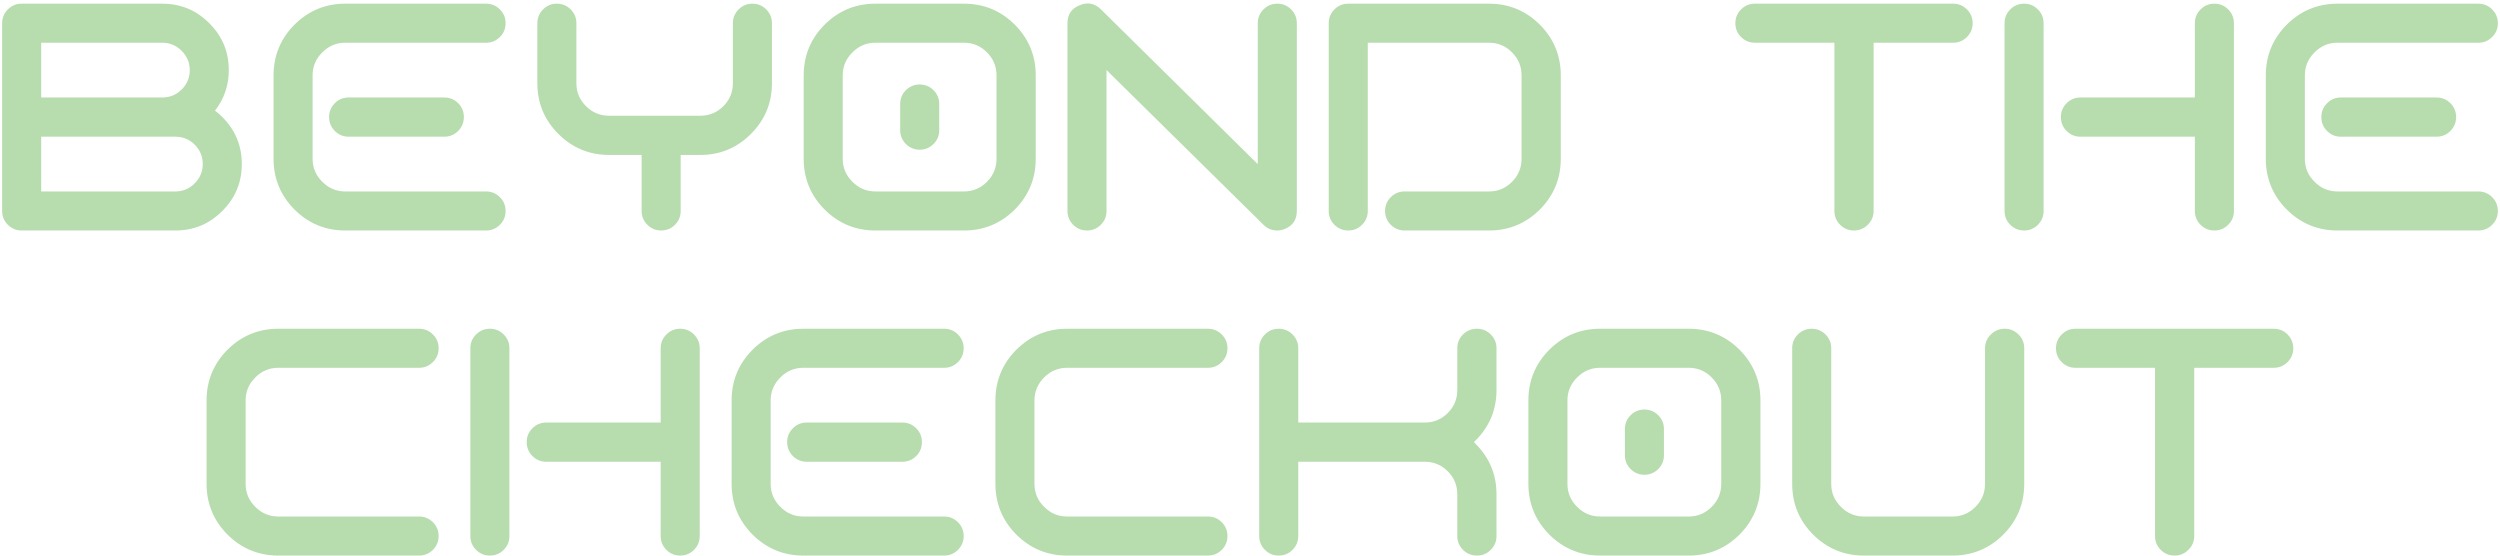 <svg width="846" height="188" viewBox="0 0 846 188" fill="none" xmlns="http://www.w3.org/2000/svg">
<path d="M13.938 64.787H59.323C61.901 64.787 64.086 63.874 65.876 62.048C67.702 60.222 68.615 58.037 68.615 55.495C68.615 52.953 67.702 50.769 65.876 48.942C64.086 47.152 61.901 46.257 59.323 46.257H13.938V64.787ZM13.938 14.46V32.99H54.919C57.461 32.99 59.645 32.095 61.472 30.305C63.298 28.479 64.211 26.294 64.211 23.752C64.211 21.21 63.298 19.025 61.472 17.199C59.645 15.373 57.461 14.46 54.919 14.46H13.938ZM54.919 1.247C61.149 1.247 66.449 3.449 70.817 7.854C75.222 12.222 77.424 17.521 77.424 23.752C77.424 28.872 75.866 33.438 72.751 37.448C73.646 38.093 74.47 38.809 75.222 39.597C79.626 44.001 81.828 49.3 81.828 55.495C81.828 61.726 79.626 67.025 75.222 71.394C70.853 75.798 65.554 78 59.323 78H7.331C5.505 78 3.947 77.356 2.658 76.066C1.369 74.777 0.725 73.22 0.725 71.394V7.854C0.725 6.027 1.369 4.47 2.658 3.181C3.947 1.892 5.505 1.247 7.331 1.247H54.919ZM169.162 66.721C170.451 68.01 171.096 69.567 171.096 71.394C171.096 73.22 170.451 74.777 169.162 76.066C167.873 77.356 166.315 78 164.489 78H116.848C110.152 78 104.423 75.637 99.66 70.91C94.934 66.148 92.57 60.419 92.57 53.723V25.524C92.57 18.828 94.934 13.099 99.66 8.337C104.423 3.61 110.152 1.247 116.848 1.247H164.489C166.315 1.247 167.873 1.892 169.162 3.181C170.451 4.47 171.096 6.027 171.096 7.854C171.096 9.68 170.451 11.237 169.162 12.526C167.873 13.815 166.315 14.46 164.489 14.46H116.848C113.804 14.46 111.208 15.552 109.06 17.736C106.875 19.885 105.783 22.481 105.783 25.524V53.723C105.783 56.766 106.875 59.362 109.06 61.511C111.208 63.695 113.804 64.787 116.848 64.787H164.489C166.315 64.787 167.873 65.432 169.162 66.721ZM117.976 32.99H150.363C152.189 32.99 153.747 33.635 155.036 34.924C156.325 36.213 156.97 37.77 156.97 39.597C156.97 41.459 156.325 43.034 155.036 44.323C153.747 45.612 152.189 46.257 150.363 46.257H117.976C116.149 46.257 114.592 45.612 113.303 44.323C112.014 43.034 111.369 41.459 111.369 39.597C111.369 37.77 112.014 36.213 113.303 34.924C114.592 33.635 116.149 32.99 117.976 32.99ZM249.943 3.181C251.232 1.892 252.79 1.247 254.616 1.247C256.442 1.247 258 1.892 259.289 3.181C260.578 4.47 261.223 6.027 261.223 7.854V28.156C261.223 34.852 258.859 40.563 254.133 45.29C249.406 50.052 243.695 52.434 236.999 52.434H230.339V71.394C230.339 73.22 229.694 74.777 228.405 76.066C227.116 77.356 225.559 78 223.732 78C221.906 78 220.349 77.356 219.06 76.066C217.771 74.777 217.126 73.22 217.126 71.394V52.434H206.115C199.419 52.434 193.69 50.052 188.928 45.29C184.201 40.563 181.838 34.852 181.838 28.156V7.854C181.838 6.027 182.482 4.47 183.771 3.181C185.061 1.892 186.618 1.247 188.444 1.247C190.271 1.247 191.828 1.892 193.117 3.181C194.406 4.47 195.051 6.027 195.051 7.854V28.156C195.051 31.2 196.143 33.796 198.327 35.944C200.476 38.093 203.072 39.167 206.115 39.167H236.999C240.007 39.167 242.603 38.093 244.787 35.944C246.936 33.796 248.01 31.2 248.01 28.156V7.854C248.01 6.027 248.654 4.47 249.943 3.181ZM285.178 25.524V53.723C285.178 56.766 286.27 59.362 288.454 61.511C290.603 63.695 293.199 64.787 296.242 64.787H326.213C329.257 64.787 331.853 63.695 334.001 61.511C336.149 59.362 337.224 56.766 337.224 53.723V25.524C337.224 22.481 336.149 19.885 334.001 17.736C331.853 15.552 329.257 14.46 326.213 14.46H296.242C293.199 14.46 290.603 15.552 288.454 17.736C286.27 19.885 285.178 22.481 285.178 25.524ZM326.213 78H296.242C289.546 78 283.817 75.637 279.055 70.91C274.328 66.148 271.965 60.419 271.965 53.723V25.524C271.965 18.828 274.328 13.099 279.055 8.337C283.817 3.61 289.546 1.247 296.242 1.247H326.213C332.909 1.247 338.638 3.61 343.4 8.337C348.127 13.099 350.49 18.828 350.49 25.524V53.723C350.49 60.419 348.127 66.148 343.4 70.91C338.638 75.637 332.909 78 326.213 78ZM315.9 48.727C314.611 50.017 313.054 50.661 311.228 50.661C309.401 50.661 307.844 50.017 306.555 48.727C305.266 47.438 304.621 45.881 304.621 44.055V35.192C304.621 33.366 305.266 31.809 306.555 30.52C307.844 29.23 309.401 28.586 311.228 28.586C313.054 28.586 314.611 29.23 315.9 30.52C317.189 31.809 317.834 33.366 317.834 35.192V44.055C317.834 45.881 317.189 47.438 315.9 48.727ZM374.445 23.698V71.394C374.445 73.22 373.801 74.777 372.512 76.066C371.223 77.356 369.665 78 367.839 78C366.013 78 364.455 77.356 363.166 76.066C361.877 74.777 361.232 73.22 361.232 71.394V7.854C361.232 4.917 362.593 2.894 365.314 1.784C368 0.638 370.399 1.086 372.512 3.127L425.632 55.549V7.854C425.632 6.027 426.276 4.47 427.565 3.181C428.854 1.892 430.412 1.247 432.238 1.247C434.064 1.247 435.622 1.892 436.911 3.181C438.2 4.47 438.845 6.027 438.845 7.854V71.394C438.845 74.33 437.502 76.353 434.816 77.463C433.993 77.821 433.133 78 432.238 78C430.448 78 428.908 77.373 427.619 76.12L374.445 23.698ZM462.854 14.46V71.394C462.854 73.22 462.209 74.777 460.92 76.066C459.631 77.356 458.073 78 456.247 78C454.421 78 452.863 77.356 451.574 76.066C450.285 74.777 449.641 73.22 449.641 71.394V7.854C449.641 6.027 450.285 4.47 451.574 3.181C452.863 1.892 454.421 1.247 456.247 1.247H503.889C510.585 1.247 516.314 3.61 521.076 8.337C525.803 13.099 528.166 18.828 528.166 25.524V53.723C528.166 60.419 525.803 66.148 521.076 70.91C516.314 75.637 510.585 78 503.889 78H475.314C473.488 78 471.931 77.356 470.642 76.066C469.353 74.777 468.708 73.22 468.708 71.394C468.708 69.567 469.353 68.01 470.642 66.721C471.931 65.432 473.488 64.787 475.314 64.787H503.889C506.932 64.787 509.528 63.695 511.677 61.511C513.825 59.362 514.899 56.766 514.899 53.723V25.524C514.899 22.481 513.825 19.885 511.677 17.736C509.528 15.552 506.932 14.46 503.889 14.46H462.854ZM665.612 3.181C666.901 4.47 667.546 6.027 667.546 7.854C667.546 9.68 666.901 11.237 665.612 12.526C664.323 13.815 662.766 14.46 660.939 14.46H634.03V71.394C634.03 73.22 633.368 74.777 632.043 76.066C630.754 77.356 629.196 78 627.37 78C625.544 78 623.986 77.356 622.697 76.066C621.408 74.777 620.764 73.22 620.764 71.394V14.46H593.854C592.028 14.46 590.471 13.815 589.182 12.526C587.893 11.237 587.248 9.68 587.248 7.854C587.248 6.027 587.893 4.47 589.182 3.181C590.471 1.892 592.028 1.247 593.854 1.247H660.939C662.766 1.247 664.323 1.892 665.612 3.181ZM680.275 3.181C681.564 1.892 683.122 1.247 684.948 1.247C686.774 1.247 688.332 1.892 689.621 3.181C690.91 4.47 691.555 6.027 691.555 7.854V71.394C691.555 73.22 690.91 74.777 689.621 76.066C688.332 77.356 686.774 78 684.948 78C683.122 78 681.564 77.356 680.275 76.066C678.986 74.777 678.342 73.22 678.342 71.394V7.854C678.342 6.027 678.986 4.47 680.275 3.181ZM744.675 3.181C745.964 1.892 747.521 1.247 749.348 1.247C751.174 1.247 752.731 1.892 754.021 3.181C755.31 4.47 755.954 6.027 755.954 7.854V71.394C755.954 73.22 755.31 74.777 754.021 76.066C752.731 77.356 751.174 78 749.348 78C747.521 78 745.964 77.356 744.675 76.066C743.386 74.777 742.741 73.22 742.741 71.394V46.257H704.016C702.189 46.257 700.632 45.612 699.343 44.323C698.054 43.034 697.409 41.459 697.409 39.597C697.409 37.77 698.054 36.213 699.343 34.924C700.632 33.635 702.189 32.99 704.016 32.99H742.741V7.854C742.741 6.027 743.386 4.47 744.675 3.181ZM843.342 66.721C844.631 68.01 845.275 69.567 845.275 71.394C845.275 73.22 844.631 74.777 843.342 76.066C842.053 77.356 840.495 78 838.669 78H791.027C784.331 78 778.602 75.637 773.84 70.91C769.113 66.148 766.75 60.419 766.75 53.723V25.524C766.75 18.828 769.113 13.099 773.84 8.337C778.602 3.61 784.331 1.247 791.027 1.247H838.669C840.495 1.247 842.053 1.892 843.342 3.181C844.631 4.47 845.275 6.027 845.275 7.854C845.275 9.68 844.631 11.237 843.342 12.526C842.053 13.815 840.495 14.46 838.669 14.46H791.027C787.984 14.46 785.388 15.552 783.239 17.736C781.055 19.885 779.963 22.481 779.963 25.524V53.723C779.963 56.766 781.055 59.362 783.239 61.511C785.388 63.695 787.984 64.787 791.027 64.787H838.669C840.495 64.787 842.053 65.432 843.342 66.721ZM792.155 32.99H824.543C826.369 32.99 827.927 33.635 829.216 34.924C830.505 36.213 831.149 37.77 831.149 39.597C831.149 41.459 830.505 43.034 829.216 44.323C827.927 45.612 826.369 46.257 824.543 46.257H792.155C790.329 46.257 788.771 45.612 787.482 44.323C786.193 43.034 785.549 41.459 785.549 39.597C785.549 37.77 786.193 36.213 787.482 34.924C788.771 33.635 790.329 32.99 792.155 32.99ZM141.823 124.46H94.182C91.138 124.46 88.542 125.552 86.394 127.736C84.209 129.885 83.117 132.481 83.117 135.524V163.723C83.117 166.766 84.209 169.362 86.394 171.511C88.542 173.695 91.138 174.787 94.182 174.787H141.823C143.649 174.787 145.207 175.432 146.496 176.721C147.785 178.01 148.43 179.567 148.43 181.394C148.43 183.22 147.785 184.777 146.496 186.066C145.207 187.355 143.649 188 141.823 188H94.182C87.486 188 81.757 185.637 76.994 180.91C72.268 176.148 69.904 170.419 69.904 163.723V135.524C69.904 128.828 72.268 123.099 76.994 118.337C81.757 113.61 87.486 111.247 94.182 111.247H141.823C143.649 111.247 145.207 111.892 146.496 113.181C147.785 114.47 148.43 116.027 148.43 117.854C148.43 119.68 147.785 121.237 146.496 122.526C145.207 123.815 143.649 124.46 141.823 124.46ZM161.105 113.181C162.395 111.892 163.952 111.247 165.778 111.247C167.604 111.247 169.162 111.892 170.451 113.181C171.74 114.47 172.385 116.027 172.385 117.854V181.394C172.385 183.22 171.74 184.777 170.451 186.066C169.162 187.355 167.604 188 165.778 188C163.952 188 162.395 187.355 161.105 186.066C159.816 184.777 159.172 183.22 159.172 181.394V117.854C159.172 116.027 159.816 114.47 161.105 113.181ZM225.505 113.181C226.794 111.892 228.352 111.247 230.178 111.247C232.004 111.247 233.562 111.892 234.851 113.181C236.14 114.47 236.784 116.027 236.784 117.854V181.394C236.784 183.22 236.14 184.777 234.851 186.066C233.562 187.355 232.004 188 230.178 188C228.352 188 226.794 187.355 225.505 186.066C224.216 184.777 223.571 183.22 223.571 181.394V156.257H184.846C183.02 156.257 181.462 155.612 180.173 154.323C178.884 153.034 178.239 151.459 178.239 149.597C178.239 147.771 178.884 146.213 180.173 144.924C181.462 143.635 183.02 142.99 184.846 142.99H223.571V117.854C223.571 116.027 224.216 114.47 225.505 113.181ZM324.172 176.721C325.461 178.01 326.105 179.567 326.105 181.394C326.105 183.22 325.461 184.777 324.172 186.066C322.883 187.355 321.325 188 319.499 188H271.857C265.161 188 259.432 185.637 254.67 180.91C249.943 176.148 247.58 170.419 247.58 163.723V135.524C247.58 128.828 249.943 123.099 254.67 118.337C259.432 113.61 265.161 111.247 271.857 111.247H319.499C321.325 111.247 322.883 111.892 324.172 113.181C325.461 114.47 326.105 116.027 326.105 117.854C326.105 119.68 325.461 121.237 324.172 122.526C322.883 123.815 321.325 124.46 319.499 124.46H271.857C268.814 124.46 266.218 125.552 264.069 127.736C261.885 129.885 260.793 132.481 260.793 135.524V163.723C260.793 166.766 261.885 169.362 264.069 171.511C266.218 173.695 268.814 174.787 271.857 174.787H319.499C321.325 174.787 322.883 175.432 324.172 176.721ZM272.985 142.99H305.373C307.199 142.99 308.757 143.635 310.046 144.924C311.335 146.213 311.979 147.771 311.979 149.597C311.979 151.459 311.335 153.034 310.046 154.323C308.757 155.612 307.199 156.257 305.373 156.257H272.985C271.159 156.257 269.602 155.612 268.312 154.323C267.023 153.034 266.379 151.459 266.379 149.597C266.379 147.771 267.023 146.213 268.312 144.924C269.602 143.635 271.159 142.99 272.985 142.99ZM408.767 124.46H361.125C358.081 124.46 355.485 125.552 353.337 127.736C351.153 129.885 350.061 132.481 350.061 135.524V163.723C350.061 166.766 351.153 169.362 353.337 171.511C355.485 173.695 358.081 174.787 361.125 174.787H408.767C410.593 174.787 412.15 175.432 413.439 176.721C414.729 178.01 415.373 179.567 415.373 181.394C415.373 183.22 414.729 184.777 413.439 186.066C412.15 187.355 410.593 188 408.767 188H361.125C354.429 188 348.7 185.637 343.938 180.91C339.211 176.148 336.848 170.419 336.848 163.723V135.524C336.848 128.828 339.211 123.099 343.938 118.337C348.7 113.61 354.429 111.247 361.125 111.247H408.767C410.593 111.247 412.15 111.892 413.439 113.181C414.729 114.47 415.373 116.027 415.373 117.854C415.373 119.68 414.729 121.237 413.439 122.526C412.15 123.815 410.593 124.46 408.767 124.46ZM504.479 186.066C503.19 187.355 501.633 188 499.807 188C497.945 188 496.369 187.355 495.08 186.066C493.791 184.777 493.146 183.22 493.146 181.394V167.268C493.146 164.224 492.072 161.628 489.924 159.479C487.775 157.331 485.179 156.257 482.136 156.257H439.328V181.394C439.328 183.22 438.684 184.777 437.395 186.066C436.105 187.355 434.548 188 432.722 188C430.896 188 429.338 187.355 428.049 186.066C426.76 184.777 426.115 183.22 426.115 181.394V117.854C426.115 116.027 426.76 114.47 428.049 113.181C429.338 111.892 430.896 111.247 432.722 111.247C434.548 111.247 436.105 111.892 437.395 113.181C438.684 114.47 439.328 116.027 439.328 117.854V142.99H482.136C485.179 142.99 487.775 141.916 489.924 139.768C492.072 137.619 493.146 135.023 493.146 131.979V117.854C493.146 116.027 493.791 114.47 495.08 113.181C496.369 111.892 497.945 111.247 499.807 111.247C501.633 111.247 503.19 111.892 504.479 113.181C505.769 114.47 506.413 116.027 506.413 117.854V131.979C506.413 138.675 504.032 144.387 499.27 149.113C499.126 149.292 498.965 149.453 498.786 149.597C498.965 149.812 499.126 149.991 499.27 150.134C504.032 154.86 506.413 160.572 506.413 167.268V181.394C506.413 183.22 505.769 184.777 504.479 186.066ZM530.422 135.524V163.723C530.422 166.766 531.514 169.362 533.698 171.511C535.847 173.695 538.443 174.787 541.486 174.787H571.457C574.501 174.787 577.097 173.695 579.245 171.511C581.394 169.362 582.468 166.766 582.468 163.723V135.524C582.468 132.481 581.394 129.885 579.245 127.736C577.097 125.552 574.501 124.46 571.457 124.46H541.486C538.443 124.46 535.847 125.552 533.698 127.736C531.514 129.885 530.422 132.481 530.422 135.524ZM571.457 188H541.486C534.79 188 529.061 185.637 524.299 180.91C519.572 176.148 517.209 170.419 517.209 163.723V135.524C517.209 128.828 519.572 123.099 524.299 118.337C529.061 113.61 534.79 111.247 541.486 111.247H571.457C578.153 111.247 583.882 113.61 588.645 118.337C593.371 123.099 595.734 128.828 595.734 135.524V163.723C595.734 170.419 593.371 176.148 588.645 180.91C583.882 185.637 578.153 188 571.457 188ZM561.145 158.728C559.855 160.017 558.298 160.661 556.472 160.661C554.646 160.661 553.088 160.017 551.799 158.728C550.51 157.438 549.865 155.881 549.865 154.055V145.192C549.865 143.366 550.51 141.809 551.799 140.52C553.088 139.23 554.646 138.586 556.472 138.586C558.298 138.586 559.855 139.23 561.145 140.52C562.434 141.809 563.078 143.366 563.078 145.192V154.055C563.078 155.881 562.434 157.438 561.145 158.728ZM660.725 188H630.754C624.058 188 618.329 185.637 613.566 180.91C608.84 176.148 606.477 170.419 606.477 163.723V117.854C606.477 116.027 607.121 114.47 608.41 113.181C609.699 111.892 611.257 111.247 613.083 111.247C614.909 111.247 616.467 111.892 617.756 113.181C619.045 114.47 619.689 116.027 619.689 117.854V163.723C619.689 166.766 620.782 169.362 622.966 171.511C625.114 173.695 627.71 174.787 630.754 174.787H660.725C663.768 174.787 666.364 173.695 668.513 171.511C670.661 169.362 671.735 166.766 671.735 163.723V117.854C671.735 116.027 672.398 114.47 673.723 113.181C675.012 111.892 676.569 111.247 678.396 111.247C680.222 111.247 681.779 111.892 683.068 113.181C684.357 114.47 685.002 116.027 685.002 117.854V163.723C685.002 170.419 682.639 176.148 677.912 180.91C673.15 185.637 667.421 188 660.725 188ZM774.108 113.181C775.397 114.47 776.042 116.027 776.042 117.854C776.042 119.68 775.397 121.237 774.108 122.526C772.819 123.815 771.262 124.46 769.436 124.46H742.526V181.394C742.526 183.22 741.864 184.777 740.539 186.066C739.25 187.355 737.692 188 735.866 188C734.04 188 732.482 187.355 731.193 186.066C729.904 184.777 729.26 183.22 729.26 181.394V124.46H702.351C700.524 124.46 698.967 123.815 697.678 122.526C696.389 121.237 695.744 119.68 695.744 117.854C695.744 116.027 696.389 114.47 697.678 113.181C698.967 111.892 700.524 111.247 702.351 111.247H769.436C771.262 111.247 772.819 111.892 774.108 113.181Z" fill="#B7DCAE"/>
</svg>
